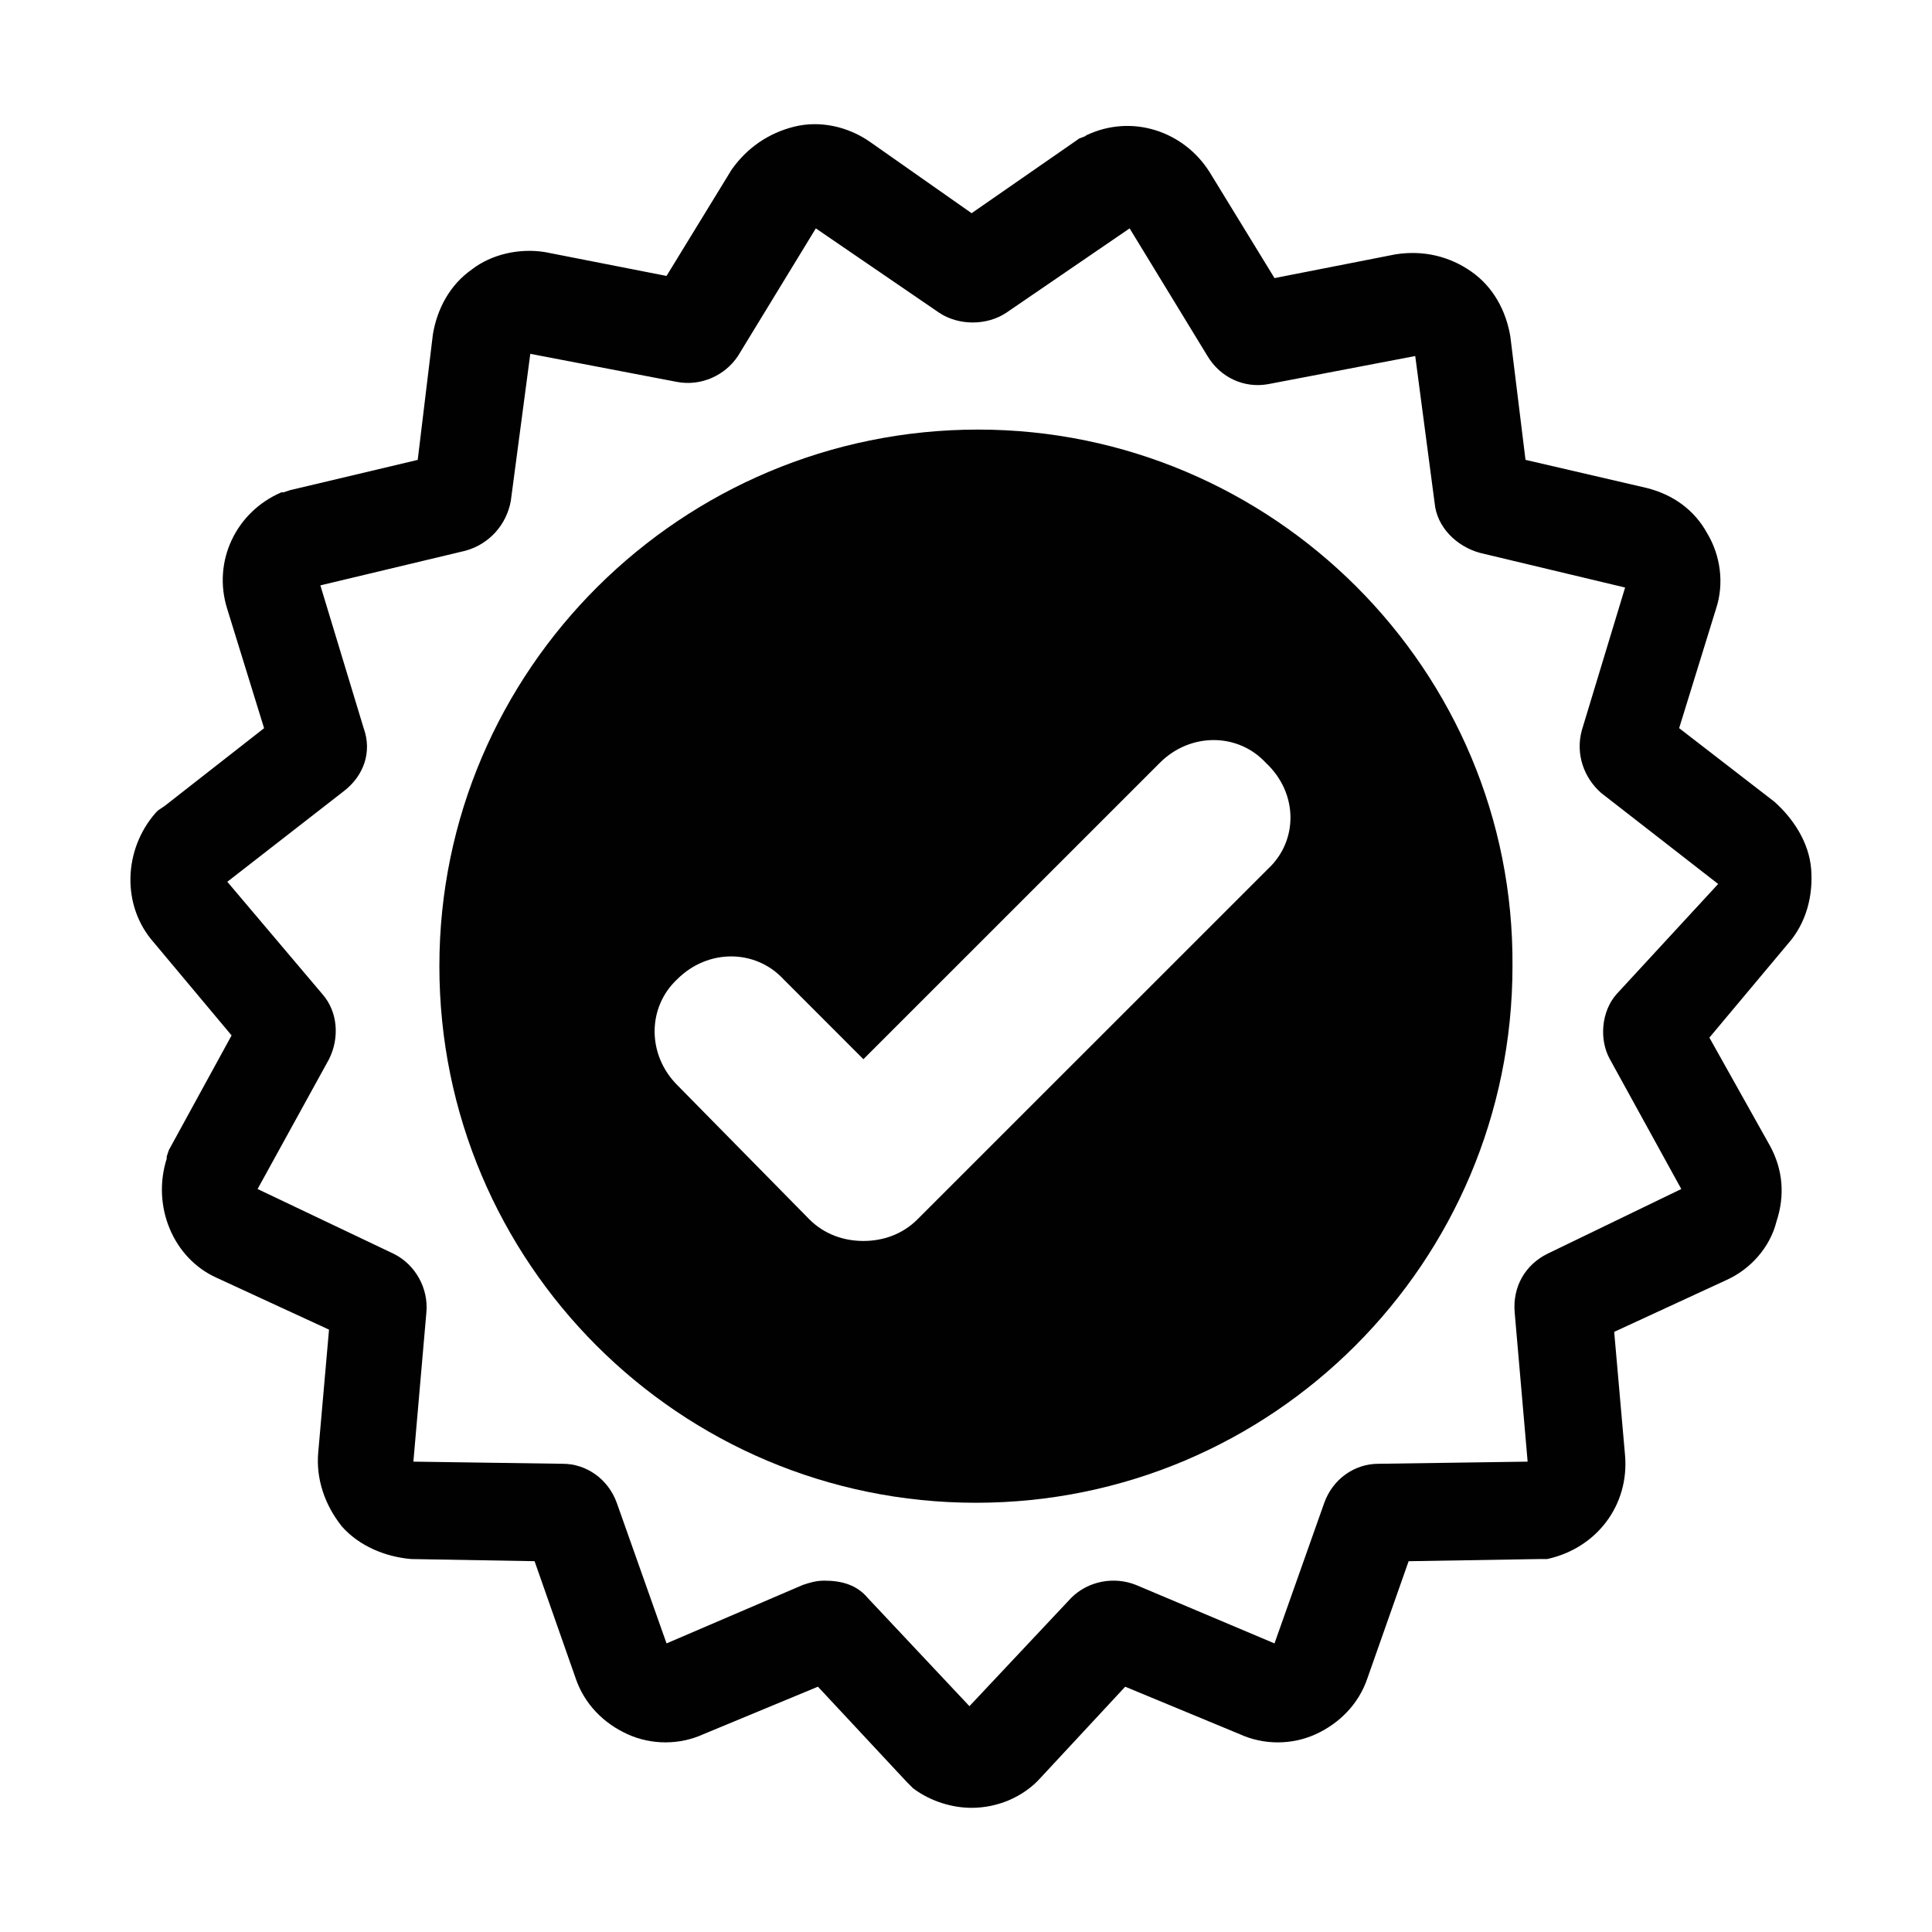 <?xml version="1.0" encoding="utf-8"?>
<!-- Generator: Adobe Illustrator 16.0.3, SVG Export Plug-In . SVG Version: 6.00 Build 0)  -->
<!DOCTYPE svg PUBLIC "-//W3C//DTD SVG 1.1//EN" "http://www.w3.org/Graphics/SVG/1.1/DTD/svg11.dtd">
<svg version="1.1" id="Layer_1" xmlns="http://www.w3.org/2000/svg" xmlns:xlink="http://www.w3.org/1999/xlink" x="0px" y="0px"
	 width="100px" height="100px" viewBox="0 0 100 100" enable-background="new 0 0 100 100" xml:space="preserve">
<g>
	<g>
		<g>
			<path fill="#010101" d="M93.744,44.969L93.744,44.969c-0.112-1.344-0.896-2.576-1.904-3.473l-4.928-3.807l1.904-6.161
				c0.448-1.343,0.224-2.799-0.449-3.919c-0.671-1.232-1.792-2.016-3.136-2.352l-6.271-1.455l-0.785-6.385
				c-0.224-1.344-0.896-2.576-2.017-3.358c-1.119-0.785-2.464-1.121-3.92-0.896l-6.27,1.231l-3.36-5.487
				c-1.341-2.128-4.029-3.023-6.381-1.904c-0.112,0.112-0.336,0.112-0.448,0.224l-5.489,3.808L45.026,7.34
				c-1.121-0.783-2.577-1.119-3.921-0.783c-1.344,0.334-2.465,1.119-3.245,2.238l-3.36,5.487l-6.271-1.23
				c-1.344-0.224-2.8,0.112-3.807,0.896c-1.121,0.783-1.792,2.015-2.016,3.359l-0.785,6.497l-6.608,1.567l-0.336,0.112h-0.112
				c-2.353,1.008-3.584,3.584-2.8,6.047l1.904,6.161l-5.154,4.031l-0.335,0.224l-0.112,0.112c-1.68,1.904-1.792,4.816-0.112,6.719
				l4.031,4.816L8.74,59.527l-0.112,0.336v0.111c-0.781,2.465,0.339,5.152,2.577,6.16l5.825,2.688l-0.561,6.385
				c-0.112,1.344,0.336,2.688,1.231,3.807c0.897,1.01,2.241,1.568,3.584,1.682l6.385,0.111l2.122,6.047
				c0.451,1.344,1.456,2.352,2.694,2.91c1.229,0.561,2.685,0.561,3.918,0l5.933-2.461l4.593,4.926l0.224,0.225l0.112,0.111
				c0.896,0.672,2.015,1.008,3.024,1.008c1.344,0,2.688-0.559,3.584-1.568l4.367-4.701l5.938,2.461c1.229,0.561,2.685,0.561,3.918,0
				c1.229-0.559,2.236-1.566,2.685-2.91l2.129-6.047l6.72-0.111h0.336h0.112c2.575-0.561,4.257-2.801,4.033-5.377l-0.561-6.383
				l5.824-2.689c1.232-0.559,2.239-1.678,2.576-3.023c0.445-1.344,0.336-2.688-0.337-3.92l-3.136-5.598l4.033-4.817
				C93.52,47.769,93.854,46.314,93.744,44.969L93.744,44.969z M83.664,51.465c-0.785,0.896-0.897,2.352-0.337,3.359l3.696,6.719
				l-6.944,3.359c-1.119,0.561-1.792,1.68-1.68,3.023l0.671,7.729l-7.728,0.111c-1.229,0-2.353,0.785-2.797,2.018l-2.577,7.279
				l-7.166-3.025c-1.119-0.447-2.465-0.223-3.36,0.672l-5.264,5.602l-5.264-5.602c-0.561-0.672-1.344-0.895-2.241-0.895
				c-0.448,0-0.783,0.111-1.12,0.223L34.5,85.062l-2.577-7.279c-0.448-1.232-1.571-2.018-2.797-2.018l-7.729-0.111l0.673-7.729
				c0.112-1.23-0.561-2.463-1.68-3.023l-7.057-3.359l3.697-6.719c0.559-1.119,0.447-2.463-0.336-3.359l-4.928-5.824l6.048-4.704
				c1.009-0.783,1.456-2.015,1.009-3.247l-2.241-7.391l7.505-1.792c1.232-0.336,2.128-1.344,2.352-2.576l1.009-7.616l7.613,1.457
				c1.23,0.224,2.465-0.336,3.135-1.344l4.031-6.607l6.385,4.367c1.008,0.672,2.464,0.672,3.473,0l6.384-4.367l4.03,6.607
				c0.671,1.12,1.904,1.68,3.139,1.456l7.614-1.456l1.005,7.615c0.114,1.232,1.12,2.24,2.353,2.576l7.505,1.792l-2.241,7.391
				c-0.336,1.232,0.112,2.464,1.008,3.247l6.049,4.705L83.664,51.465z"/>
		</g>
		<g>
			<path fill="#010101" d="M50.627,22.235c-15.346,0-27.885,12.431-27.885,27.773c0,15.343,12.429,27.775,27.772,27.775
				c15.342,0,27.772-12.432,27.772-27.775C78.399,34.666,65.856,22.235,50.627,22.235z M65.636,44.969L47.49,63.111
				c-0.784,0.785-1.792,1.121-2.8,1.121s-2.017-0.336-2.8-1.121l-6.831-6.943c-1.568-1.566-1.568-4.031,0-5.488
				c1.569-1.568,4.03-1.568,5.489,0l4.142,4.144l15.345-15.343c1.564-1.567,4.029-1.567,5.482,0
				C67.2,41.049,67.2,43.513,65.636,44.969z"/>
		</g>
	</g>
</g>
</svg>
